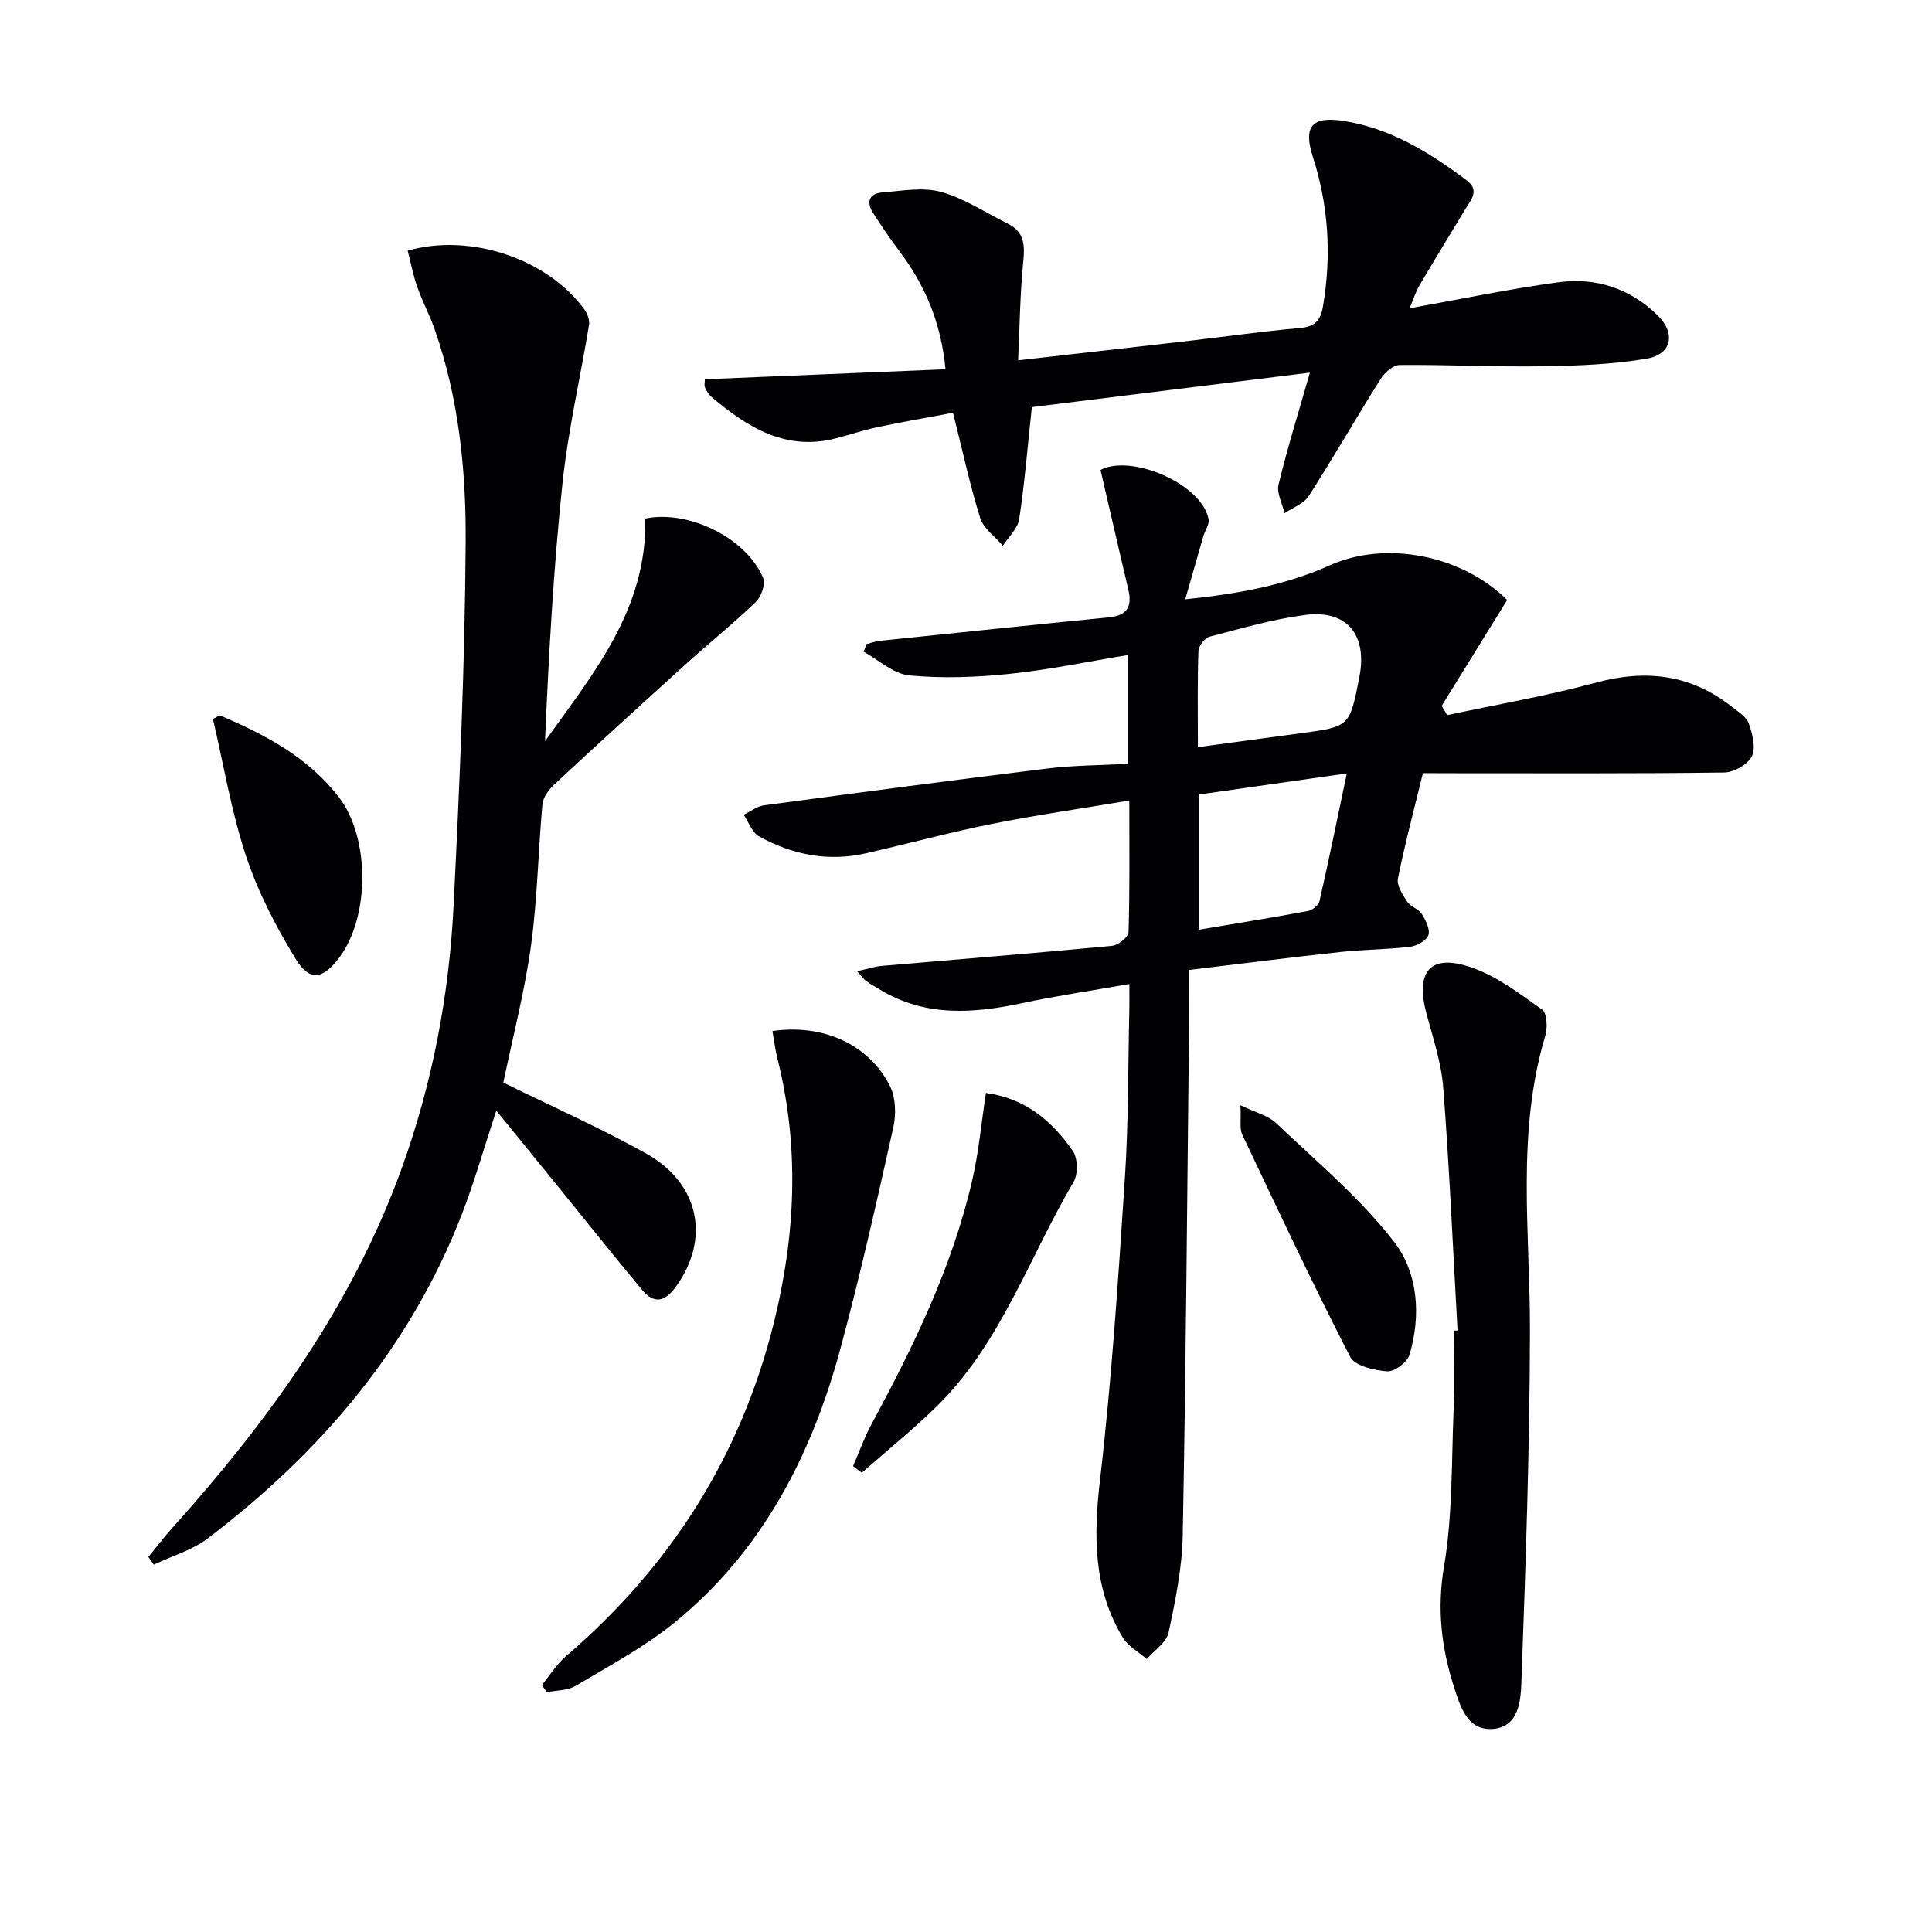<svg enable-background="new 0 0 400 400" viewBox="0 0 400 400" xmlns="http://www.w3.org/2000/svg"><g fill="#010104"><path d="m294.6 160.07c-1.86 7.63-3.74 14.67-5.17 21.81-.29 1.43.96 3.35 1.9 4.79.69 1.05 2.34 1.48 3.01 2.53.83 1.3 1.79 3.2 1.39 4.41-.37 1.13-2.39 2.24-3.79 2.41-4.78.57-9.62.56-14.41 1.08-10.36 1.12-20.69 2.44-31.37 3.72 0 5.34.04 9.99-.01 14.63-.38 34.14-.63 68.29-1.28 102.43-.13 6.73-1.51 13.5-2.93 20.12-.44 2.06-2.94 3.67-4.5 5.49-1.68-1.45-3.86-2.59-4.95-4.39-6.17-10.21-6.09-21.16-4.74-32.76 2.42-20.77 3.78-41.68 5.15-62.55.75-11.45.64-22.95.91-34.43.04-1.63.01-3.26.01-5.63-7.77 1.37-14.96 2.42-22.05 3.93-10.15 2.17-20.07 2.93-29.46-2.7-1-.6-2.02-1.16-2.96-1.83-.5-.36-.86-.91-1.9-2.04 2.13-.47 3.61-.98 5.11-1.11 15.89-1.38 31.78-2.64 47.66-4.15 1.27-.12 3.4-1.81 3.43-2.82.27-8.79.16-17.6.16-27.27-9.87 1.66-19.18 2.99-28.39 4.83-8.77 1.76-17.42 4.11-26.15 6.1-7.82 1.78-15.23.31-22.12-3.51-1.44-.8-2.14-2.94-3.18-4.47 1.4-.67 2.74-1.76 4.2-1.95 19.59-2.64 39.18-5.23 58.79-7.64 5.39-.66 10.87-.65 16.56-.96 0-7.79 0-14.88 0-22.52-8.31 1.36-16.38 3.06-24.54 3.9-6.86.71-13.87.97-20.71.32-3.28-.31-6.32-3.18-9.46-4.9.2-.52.4-1.05.59-1.57.9-.24 1.78-.6 2.7-.69 15.84-1.65 31.68-3.3 47.53-4.87 3.7-.37 4.81-2.22 3.99-5.68-1.94-8.2-3.82-16.41-5.77-24.83 6.27-3.35 20.89 2.78 22.37 10.16.22 1.08-.74 2.37-1.09 3.59-1.17 4.04-2.32 8.08-3.74 13.03 11.19-1.15 20.87-2.97 30.01-7.07 11.39-5.1 27.15-2.2 36.64 7.21-4.47 7.23-9.01 14.58-13.56 21.93.38.64.76 1.27 1.14 1.91 10.27-2.2 20.65-3.98 30.77-6.72 10.39-2.82 19.69-1.72 28.18 5 1.3 1.02 3 2.06 3.49 3.45.76 2.14 1.51 5.03.64 6.79-.84 1.7-3.74 3.34-5.75 3.36-18.83.25-37.66.15-56.5.15-1.81-.02-3.63-.02-5.85-.02zm-46.39 4.43v27.99c7.72-1.3 15.18-2.5 22.61-3.88.92-.17 2.19-1.22 2.38-2.07 1.95-8.6 3.72-17.24 5.64-26.41-10.57 1.51-20.34 2.91-30.63 4.37zm-.2-9.81c7.53-1.02 14.4-1.96 21.27-2.88 10.16-1.35 10.16-1.35 12.16-11.62 1.71-8.73-2.55-14-11.21-12.87-6.69.87-13.25 2.79-19.8 4.5-1 .26-2.28 1.93-2.31 2.99-.22 6.45-.11 12.91-.11 19.88z"/><path d="m104.21 224.13c9.99 4.92 20.01 9.37 29.54 14.68 11.11 6.19 13.32 17.71 6.22 27.54-2.39 3.31-4.58 3.65-7.09.64-5.53-6.64-10.92-13.4-16.36-20.12-4.47-5.51-8.95-11.01-13.77-16.94-2.56 7.78-4.53 14.78-7.15 21.52-10.73 27.66-29.25 49.32-52.6 67.07-3.23 2.45-7.42 3.64-11.16 5.42-.37-.53-.74-1.05-1.12-1.58 1.62-1.99 3.17-4.04 4.89-5.95 20.05-22.3 37.44-46.3 47.67-74.83 6.27-17.47 9.71-35.59 10.63-54.07 1.25-25.06 2.34-50.16 2.5-75.24.09-14.91-1.42-29.88-6.45-44.17-1.04-2.97-2.55-5.77-3.59-8.74-.85-2.43-1.33-4.98-1.96-7.46 13.07-3.76 29.16 1.79 36.68 12.31.6.84 1.01 2.15.85 3.13-1.8 10.93-4.33 21.77-5.49 32.76-1.86 17.66-2.84 35.41-3.61 53.35 9.89-13.93 21.16-27.2 20.76-46.09 8.8-1.83 20.87 3.88 24.41 12.32.53 1.26-.4 3.86-1.52 4.94-4.54 4.38-9.48 8.35-14.17 12.59-9.26 8.37-18.49 16.77-27.63 25.27-1.12 1.04-2.26 2.65-2.39 4.08-.89 9.75-1.03 19.6-2.37 29.28-1.32 9.49-3.76 18.82-5.72 28.29z"/><path d="m213.63 84.29c-.87 8.07-1.48 15.67-2.62 23.19-.3 1.96-2.21 3.68-3.37 5.51-1.61-1.89-4-3.54-4.69-5.72-2.13-6.78-3.62-13.77-5.64-21.81-5.33 1-10.45 1.88-15.52 2.95-2.91.61-5.75 1.57-8.63 2.32-10.42 2.74-18.34-2.22-25.79-8.49-.61-.51-1.05-1.28-1.41-2-.19-.39-.03-.95-.03-1.72 16.5-.69 32.97-1.37 49.83-2.07-.95-9.85-4.34-17.57-9.64-24.57-1.9-2.51-3.65-5.14-5.36-7.79-1.45-2.25-.84-4.02 1.87-4.24 4.07-.33 8.42-1.16 12.2-.12 4.85 1.34 9.25 4.32 13.85 6.59 3.48 1.72 3.51 4.54 3.16 8.01-.66 6.54-.71 13.14-1.05 20.27 12.53-1.43 24.04-2.72 35.55-4.05 7.59-.88 15.16-1.97 22.77-2.63 3.1-.27 4.29-1.52 4.79-4.45 1.8-10.53 1.19-20.82-2.09-31.01-2.03-6.33-.17-8.46 6.45-7.41 9.64 1.53 17.69 6.51 25.34 12.24 2.83 2.12.97 4.04-.21 6-3.17 5.26-6.39 10.49-9.5 15.78-.79 1.35-1.26 2.9-2.05 4.76 10.7-1.91 20.75-4.04 30.91-5.4 7.74-1.04 14.86 1.34 20.5 6.92 3.75 3.7 2.84 8.03-2.29 8.9-7.13 1.22-14.48 1.48-21.74 1.59-9.81.14-19.64-.36-29.45-.27-1.34.01-3.1 1.58-3.93 2.9-5.05 8.02-9.76 16.25-14.88 24.23-1.03 1.6-3.31 2.39-5.01 3.56-.46-1.99-1.66-4.16-1.24-5.93 1.82-7.53 4.13-14.95 6.49-23.18-19.44 2.4-38.45 4.76-57.57 7.14z"/><path d="m301.77 275.46c-.94-16.76-1.68-33.53-2.96-50.26-.4-5.22-2.16-10.37-3.51-15.49-2.27-8.57.82-12.28 9.15-9.48 5.35 1.8 10.15 5.47 14.83 8.8 1.02.73 1.15 3.77.65 5.43-6.02 20.09-3.14 40.56-3.17 60.96-.04 24.27-.89 48.53-1.77 72.79-.14 3.81-.47 9.27-5.8 9.74-5.43.48-6.87-4.7-8.16-8.69-2.61-8.09-3.55-16.18-2.06-24.96 1.79-10.58 1.54-21.52 1.98-32.31.24-5.49.05-10.99.05-16.49.26-.01.52-.03.77-.04z"/><path d="m159.92 213.47c10.44-1.54 19.96 2.73 24.33 11.37 1.22 2.41 1.3 5.92.69 8.65-3.43 15.35-6.87 30.7-10.98 45.88-5.98 22.07-16.22 41.85-34.28 56.55-6.25 5.09-13.52 8.95-20.48 13.11-1.66.99-3.96.92-5.96 1.33-.35-.49-.71-.99-1.06-1.48 1.65-2.01 3.05-4.31 5-5.98 21.58-18.52 36.18-41.34 43.04-69.04 4.51-18.19 5.34-36.39.74-54.69-.47-1.87-.7-3.79-1.04-5.7z"/><path d="m204.13 226.28c8.28 1.14 13.73 5.9 17.98 12 1.05 1.51 1.11 4.82.16 6.44-9.24 15.65-15.04 33.45-28.41 46.53-4.91 4.8-10.27 9.12-15.43 13.67-.6-.46-1.2-.92-1.81-1.38 1.25-2.87 2.3-5.85 3.78-8.6 8.69-16.11 16.71-32.51 20.86-50.46 1.38-5.92 1.92-12.03 2.87-18.2z"/><path d="m45.47 148.1c9.35 3.94 18.23 8.62 24.64 16.88 6.5 8.37 6.51 24.74.14 33.27-3.39 4.54-6.15 5.03-9.07.23-4.09-6.71-7.81-13.87-10.26-21.3-3.04-9.19-4.62-18.86-6.83-28.32.46-.25.92-.5 1.38-.76z"/><path d="m256.82 228.83c3.21 1.55 5.76 2.14 7.39 3.69 8.4 8.01 17.48 15.57 24.49 24.68 4.87 6.33 5.55 15.15 3.12 23.3-.46 1.54-3.11 3.53-4.61 3.42-2.69-.2-6.7-1.11-7.67-3-7.8-15.17-15.06-30.63-22.36-46.05-.57-1.22-.2-2.89-.36-6.04z"/></g></svg>